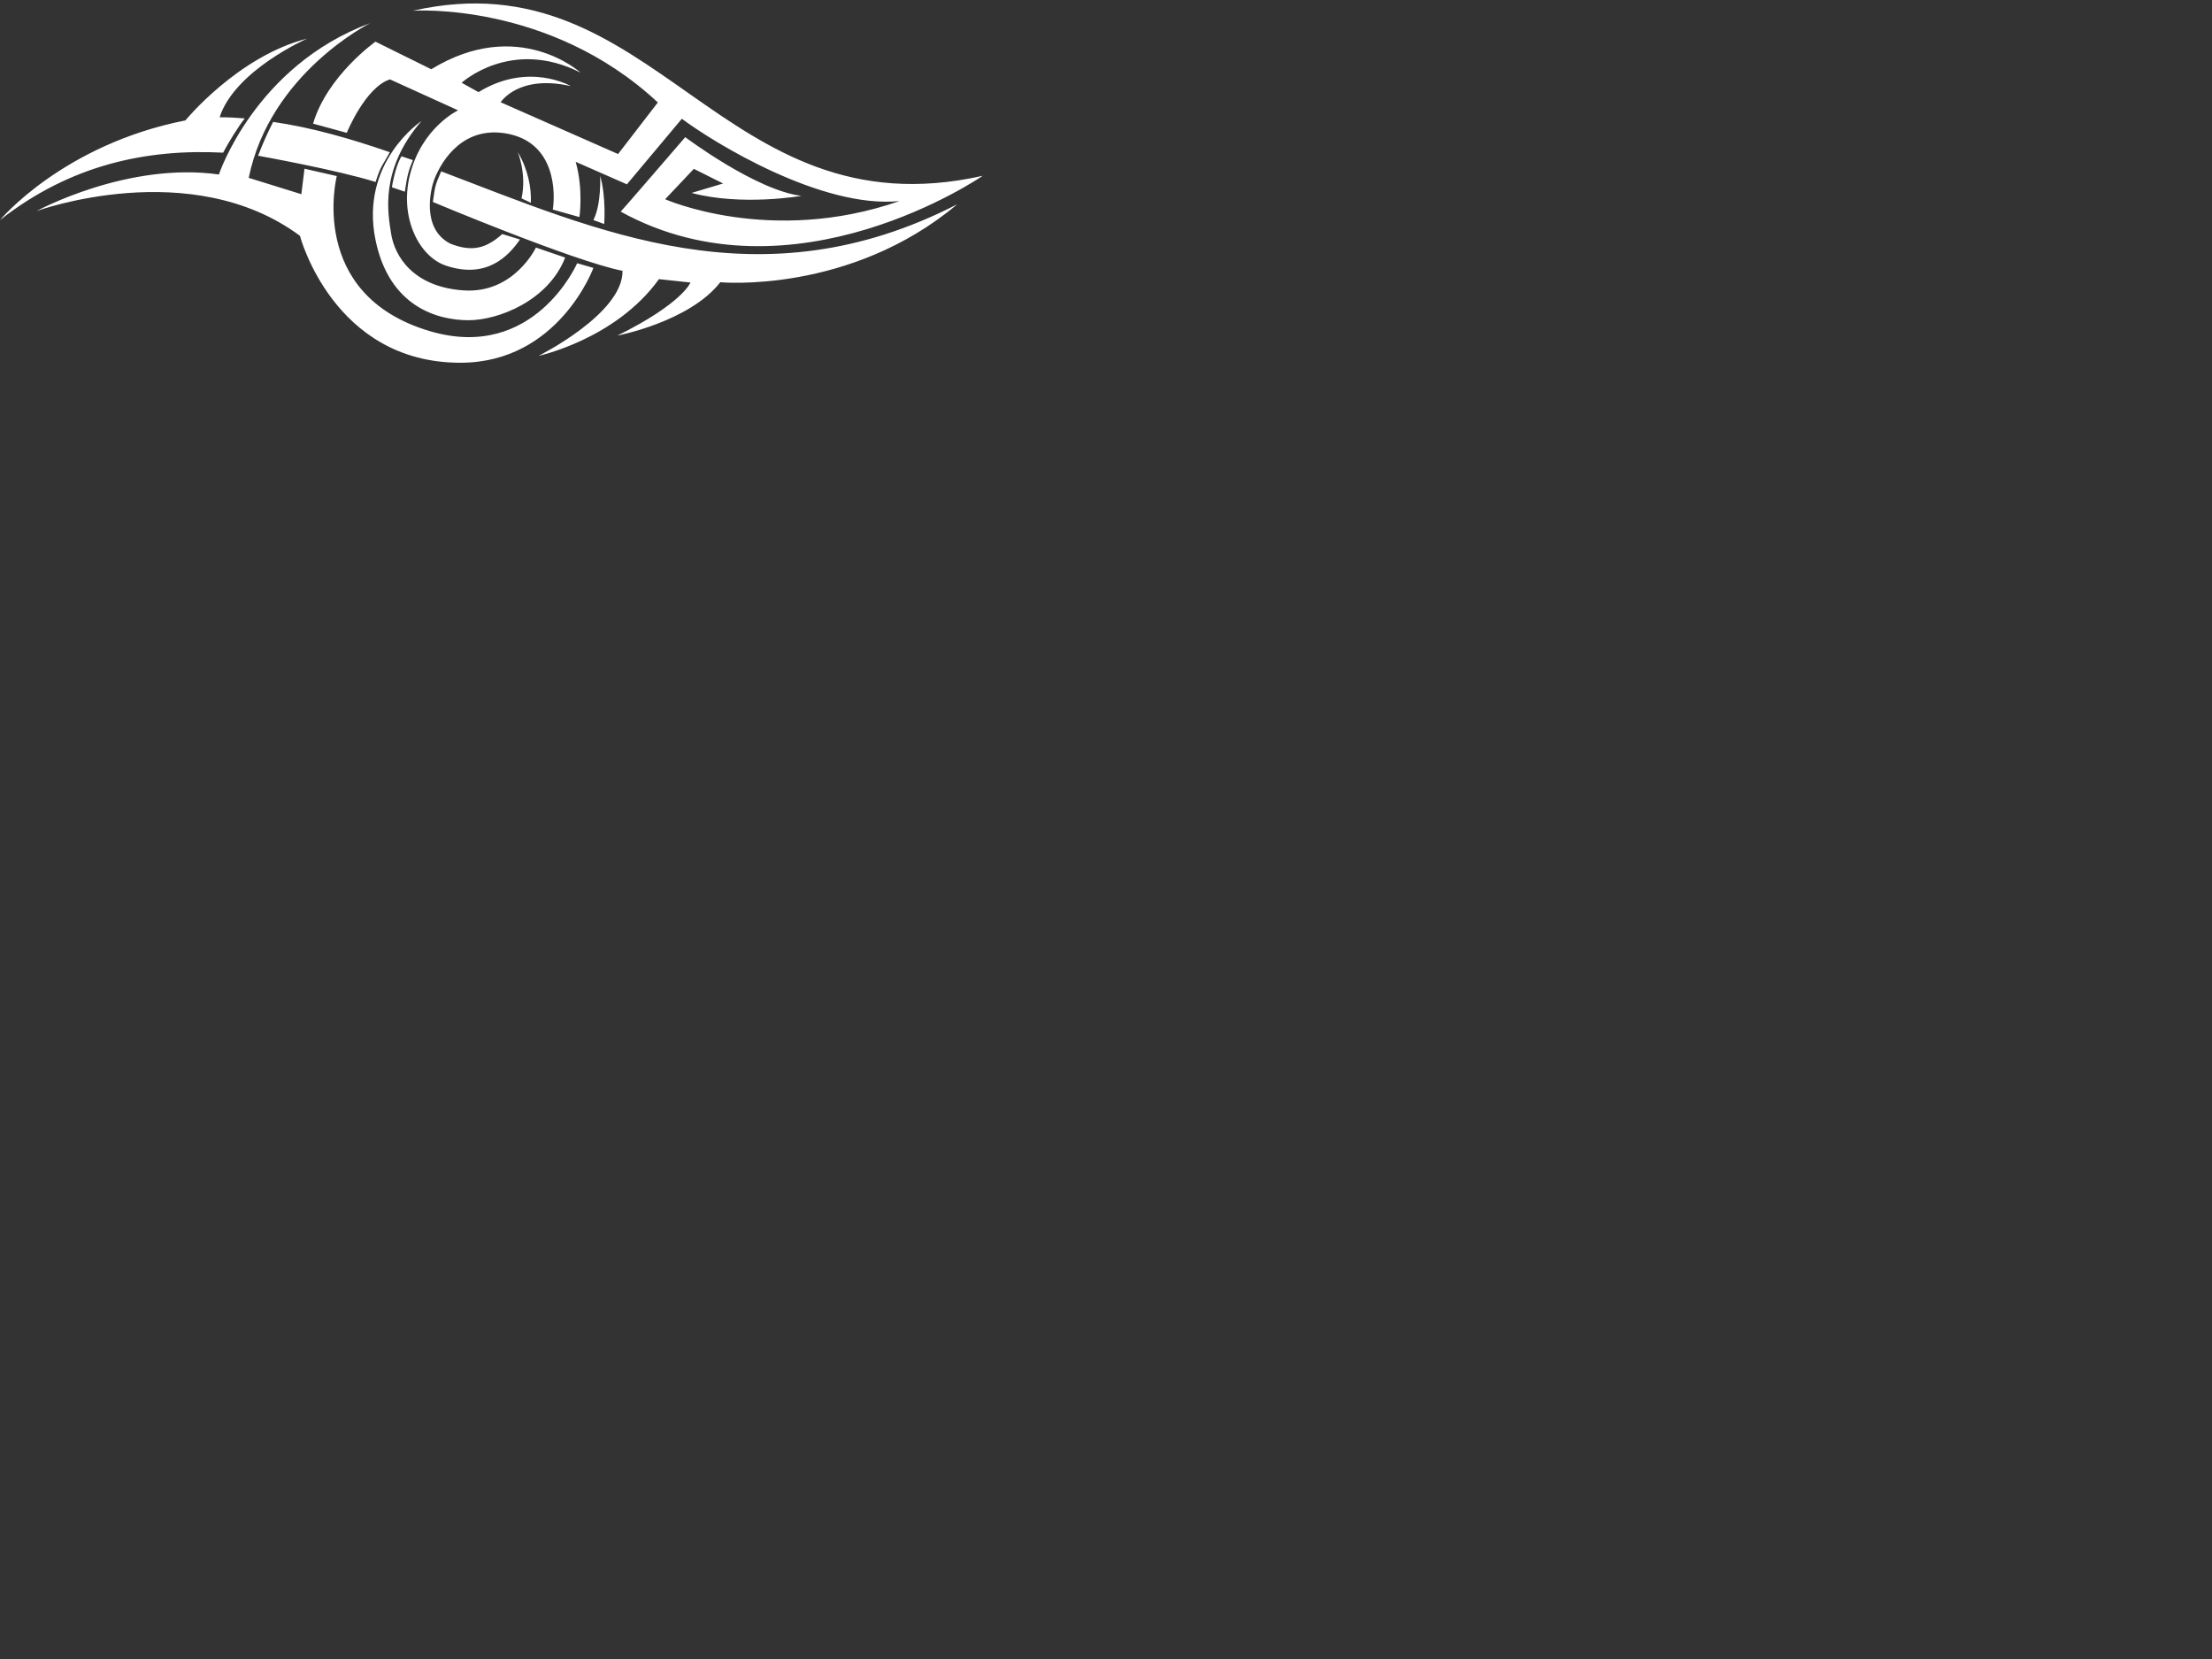 <?xml version="1.0"?><svg width="640" height="480" xmlns="http://www.w3.org/2000/svg">
 <rect width="100%" height="100%" fill="#333333" stroke="none"/>
 <defs>
  <clipPath id="clipPath3023" clipPathUnits="userSpaceOnUse">
   <path id="path3025" d="m0,346.5l0,-346.5l947.777,0l0,346.5l-947.777,0z"/>
  </clipPath>
 </defs>
 <g>
  <title>Layer 1</title>
  <g id="g3015">
   <g id="g3017">
    <g id="g3019">
     <g clip-path="url(#clipPath3023)" id="g3021">
      <path fill="#ffffff" fill-rule="nonzero" id="path3027" d="m173.645,50.887c0,0 0.407,8.14 -1.953,12.781l3.115,1.14c0,0 0.63,-7.652 -1.162,-13.921m-102.818,-16.627c-2.745,-0.218 -4.531,-0.329 -7.288,-0.329c4.397,-13.593 25.359,-22.772 25.359,-22.772c-20.068,5.108 -35.252,23.678 -35.252,23.678c-35.494,7.001 -53.646,28.831 -53.646,28.831c20.366,-15.981 42.328,-20.641 64.555,-19.498c1.425,-2.731 4.527,-7.792 6.272,-9.909m48.64,12.067c-1.109,-0.404 -2.198,-0.708 -3.305,-1.104c-1.881,3.049 -2.77,8.959 -2.77,8.959c1.358,0.455 2.401,0.81 3.737,1.277c0.668,-4.798 1.233,-6.531 2.338,-9.132m5.778,12.111c0,0 40.808,17.152 54.872,19.918c0.169,12.432 -24.301,24.604 -24.301,24.604c0,0 22.346,-4.796 34.842,-22.198l9.118,0.979c0,0 -2.279,6.023 -21.165,15.359c0,0 20.841,-3.962 29.796,-15.441c0,0 37.501,3.5 68.547,-22.55c-57.027,29.283 -103.947,7.678 -149.305,-9.531c-1.738,4.049 -1.738,4.049 -2.404,8.861m-12.456,-14.399c-11.268,-3.896 -22.471,-7.127 -33.759,-8.771c-1.49,2.908 -2.951,6.079 -4.352,9.786c0,0 23.016,4.131 33.991,7.6c1.525,-4.841 2.043,-4.792 4.12,-8.614m32.538,23.674c-4.575,4.055 -8.562,5.316 -15.02,2.792c-8.683,-4.45 -5.55,-16.237 -4.694,-18.478c2.307,-6.053 8.819,-15.929 21.574,-13.271c13.652,2.847 13.486,17.233 12.754,21.872l7.706,2.17c0,0 1.194,-7.923 -1.085,-15.982l14.819,6.512l15.9,-18.968c9.308,6.944 40.379,26.051 62.954,23.816c-37.289,12.983 -67.785,-0.534 -67.785,-0.534l8.305,-8.791l8.464,4.234l-9.117,2.731c14.491,3.871 31.748,0.851 31.748,0.851c-13.186,-1.629 -33.593,-16.987 -33.593,-16.987c0,0 -18.561,21.547 -18.67,21.547c49.876,27.462 104.746,-10.366 104.746,-10.366c-76.09,17.04 -94.324,-63.716 -164.866,-47.761c0,0 39.443,-2.767 70.867,26.539l-11.504,14.926l-33.975,-14.979c0,0 5.101,-8.141 20.297,-4.669c0,0 -12.265,-7.164 -26.701,1.737l-4.883,-2.713c0,0 14.326,-13.133 34.407,-2.931c0,0 -18.019,-16.39 -43.201,-0.977l-16.137,-7.978c0,0 -13.982,9.879 -18.053,23.719l9.748,2.656c0,0 5.338,-13.186 12.501,-15.466l19.699,8.956c0,0 -10.679,5.038 -14,18.969c-2.931,12.292 2.804,23.34 10.419,25.937c11.818,4.028 18.237,-2.763 21.492,-7.539l-5.115,-1.571l0,0zm8.269,-9.04c0.173,-4.289 -0.792,-9.654 -3.804,-14.707c0,0 2.663,6.362 1.107,13.426l2.696,1.281l0,-0zm-31.645,-23.662c0,0 -17.89,11.856 -13.315,34.355c3.962,19.483 18.042,23.283 26.943,23.283c8.521,0 23.03,-5.576 27.944,-18.127l-8.46,-2.905c0,0 -6.336,13.384 -20.903,12.403c-14.49,-0.977 -19.971,-9.776 -21.004,-16.445c-0.9,-5.829 -3.418,-18.398 8.794,-32.564m49.74,42.496c0,0 -10.012,27.443 -38.496,27.443c-36.807,0 -46.413,-36.723 -46.413,-36.723c-31.587,-23.447 -76.199,-7.165 -76.199,-7.165c0,0 26.214,-14.327 52.753,-10.582c0,0 10.42,-31.425 43.798,-43.799c0,0 -28.98,14.41 -35.169,44.775l15.224,4.722l0.913,-7.364l9.341,2.12c0,0 -8.761,34.28 26.896,44.864c30.217,8.967 42.652,-19.644 42.652,-19.644l4.702,1.354"/>
     </g>
    </g>
   </g>
  </g>
 </g>
</svg>